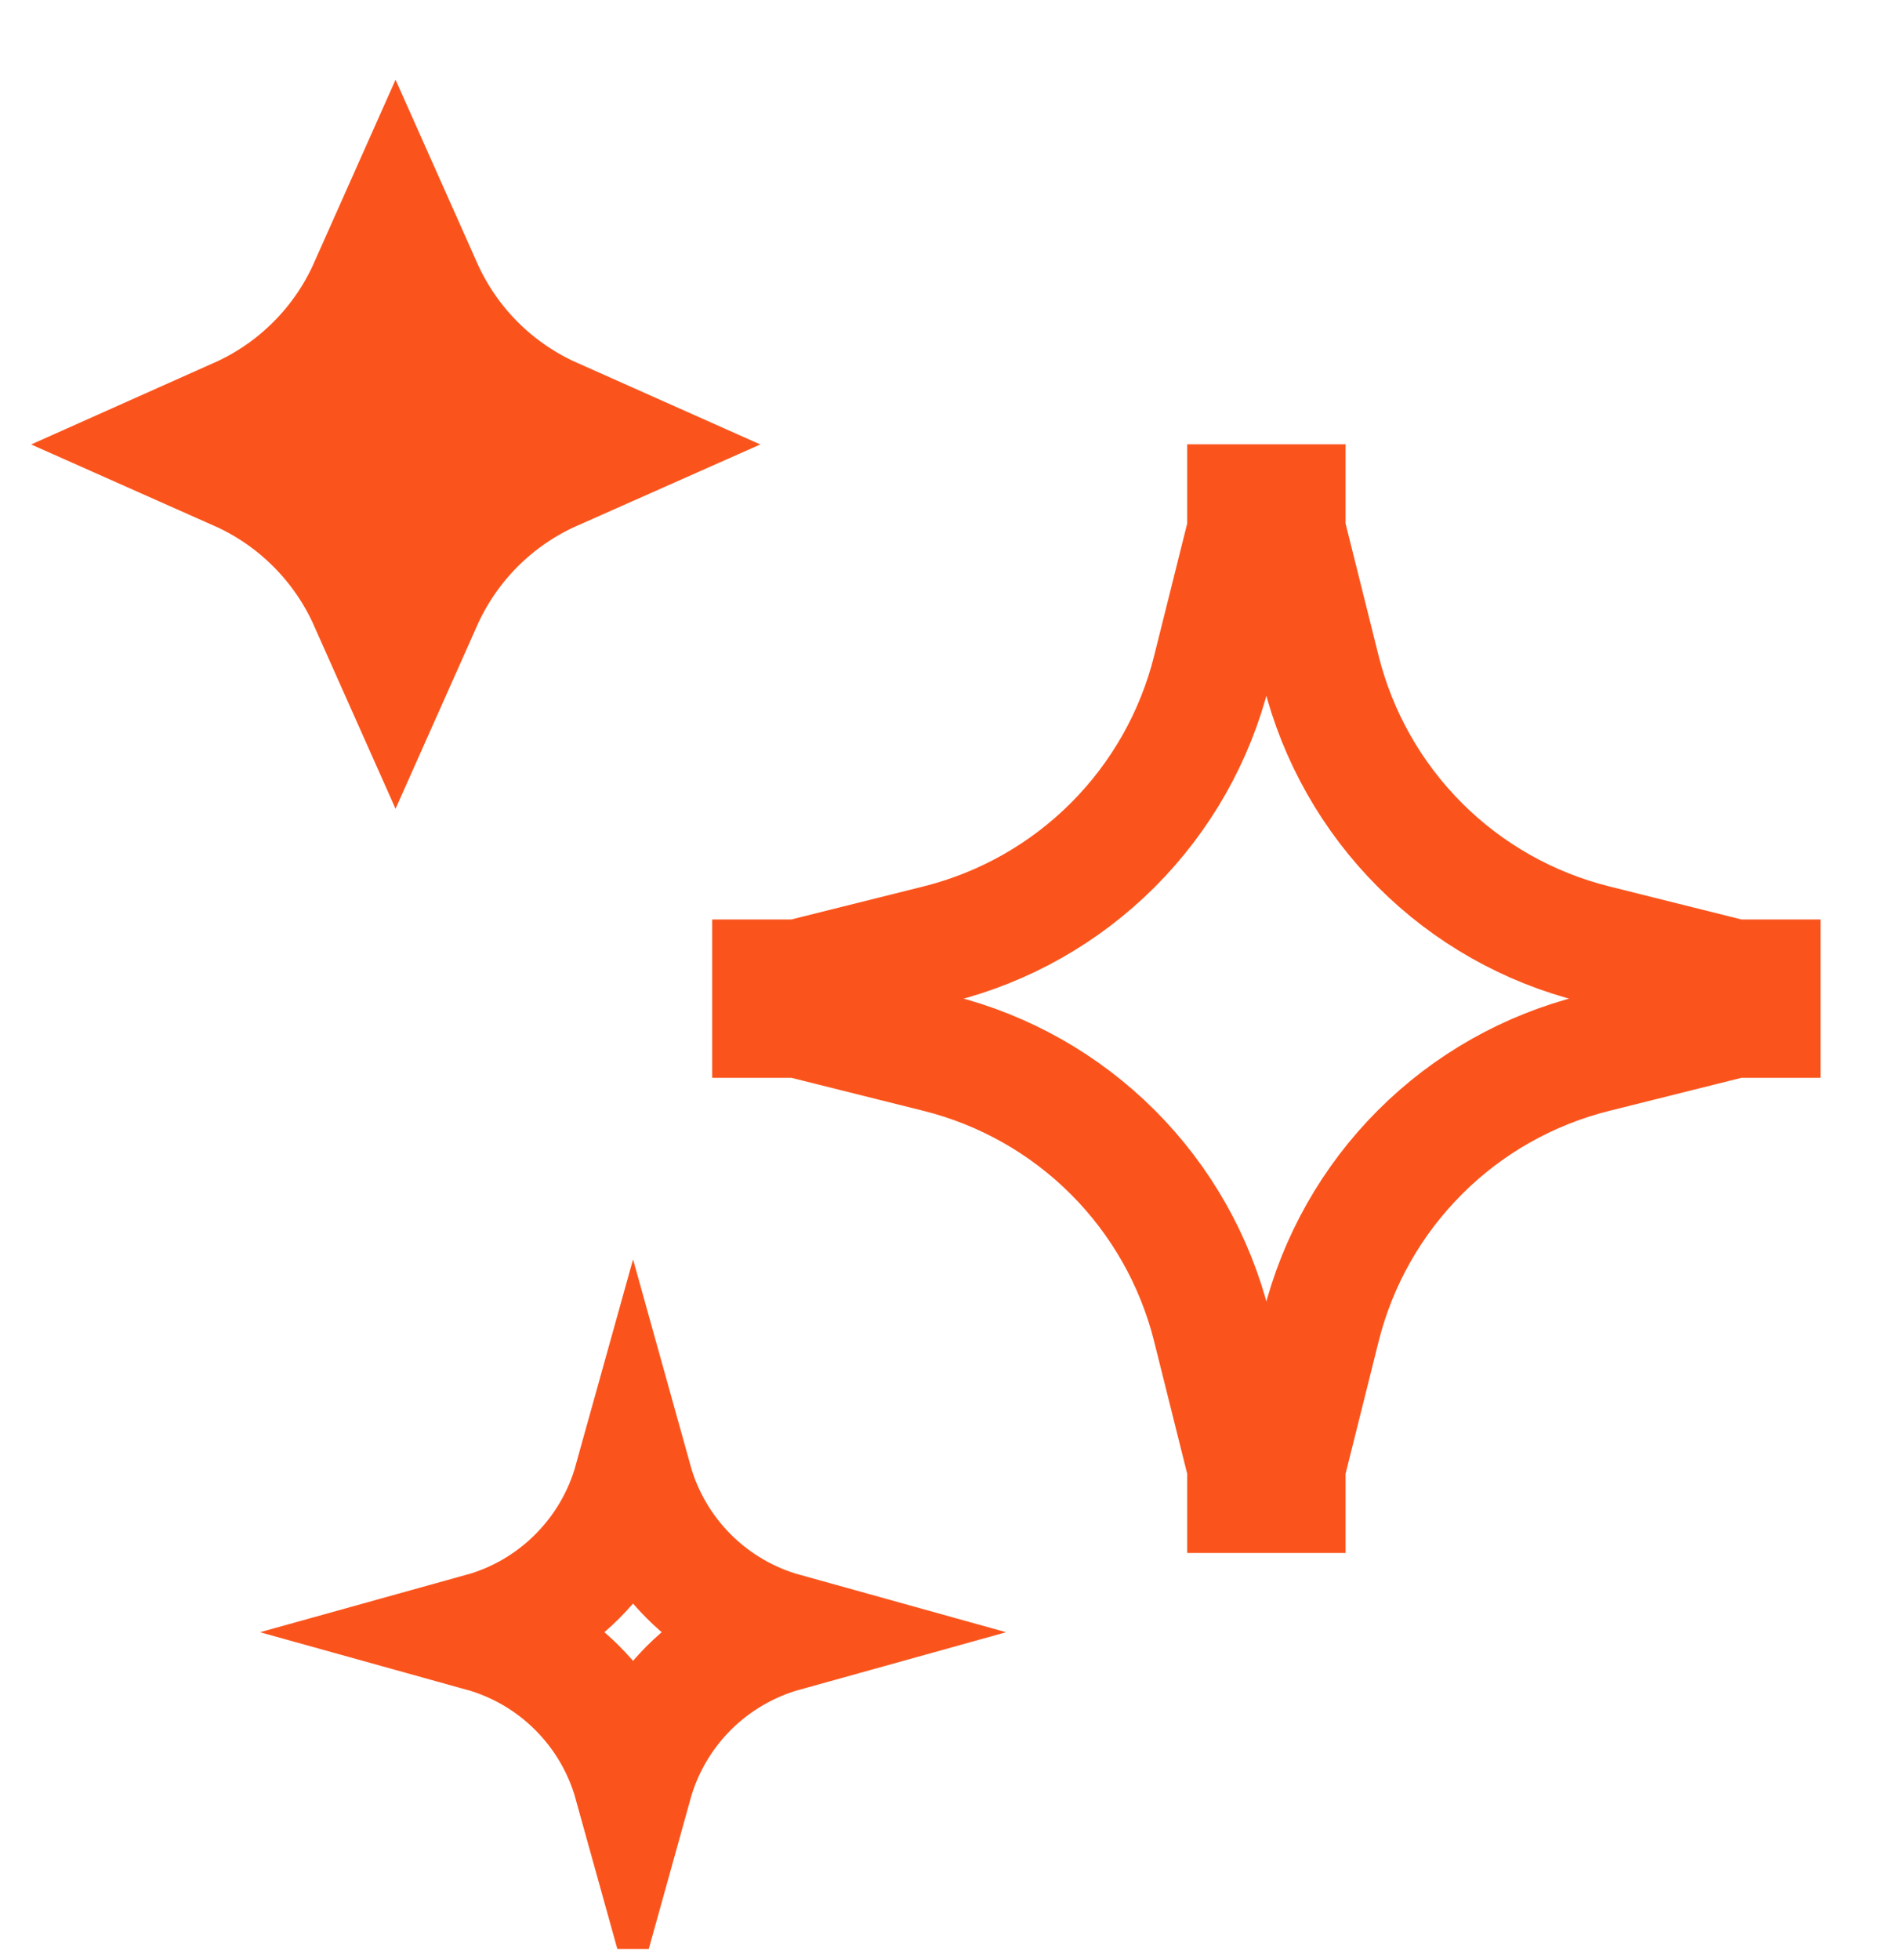 <svg xmlns="http://www.w3.org/2000/svg" width="32" height="33" viewBox="0 0 32 33" fill="none"><g clip-path="url(#clip0_4840_19293)"><path d="M20.995 8.813V8.48H21.662V8.813V8.936L21.692 9.056L22.249 11.285L22.249 11.285C22.527 12.398 23.103 13.415 23.915 14.227C24.726 15.039 25.743 15.614 26.857 15.893C26.857 15.893 26.857 15.893 26.857 15.893L29.086 16.45L29.205 16.48H29.328H29.662V17.146H29.328H29.205L29.086 17.176L26.857 17.733C25.743 18.012 24.726 18.587 23.915 19.399C23.103 20.211 22.527 21.228 22.249 22.341L22.249 22.341L21.692 24.57L21.662 24.69V24.813V25.146H20.995V24.813V24.69L20.965 24.57L20.408 22.341L20.408 22.341C20.13 21.228 19.554 20.211 18.742 19.399C17.93 18.587 16.913 18.012 15.8 17.733L13.571 17.176L13.451 17.146H13.329H12.995V16.48H13.329H13.451L13.571 16.45L15.8 15.893C15.8 15.893 15.8 15.893 15.8 15.893C16.913 15.614 17.93 15.039 18.742 14.227C19.554 13.415 20.13 12.398 20.408 11.285L20.408 11.285L20.965 9.056L20.995 8.936V8.813Z" stroke="#FA541C" stroke-width="2"></path><path d="M5.664 6.482C6.085 6.062 6.422 5.569 6.662 5.03C6.902 5.569 7.239 6.062 7.659 6.482C8.08 6.903 8.572 7.24 9.111 7.48C8.572 7.719 8.08 8.057 7.659 8.477C7.239 8.898 6.902 9.39 6.662 9.929C6.422 9.39 6.085 8.898 5.664 8.477C5.244 8.057 4.751 7.719 4.213 7.48C4.751 7.24 5.244 6.903 5.664 6.482Z" stroke="#FA541C" stroke-width="3"></path><path d="M9.722 26.54C10.169 26.093 10.493 25.538 10.662 24.931C10.831 25.538 11.154 26.093 11.601 26.54C12.049 26.988 12.603 27.311 13.211 27.48C12.603 27.649 12.049 27.972 11.601 28.419C11.154 28.866 10.831 29.421 10.662 30.029C10.493 29.421 10.169 28.866 9.722 28.419C9.275 27.972 8.721 27.649 8.113 27.48C8.721 27.311 9.275 26.988 9.722 26.54Z" stroke="#FA541C" stroke-width="2"></path></g><defs><clipPath id="clip0_4840_19293"><rect width="32" height="32" fill="white" transform="translate(-0.005 0.813)"></rect></clipPath></defs></svg>